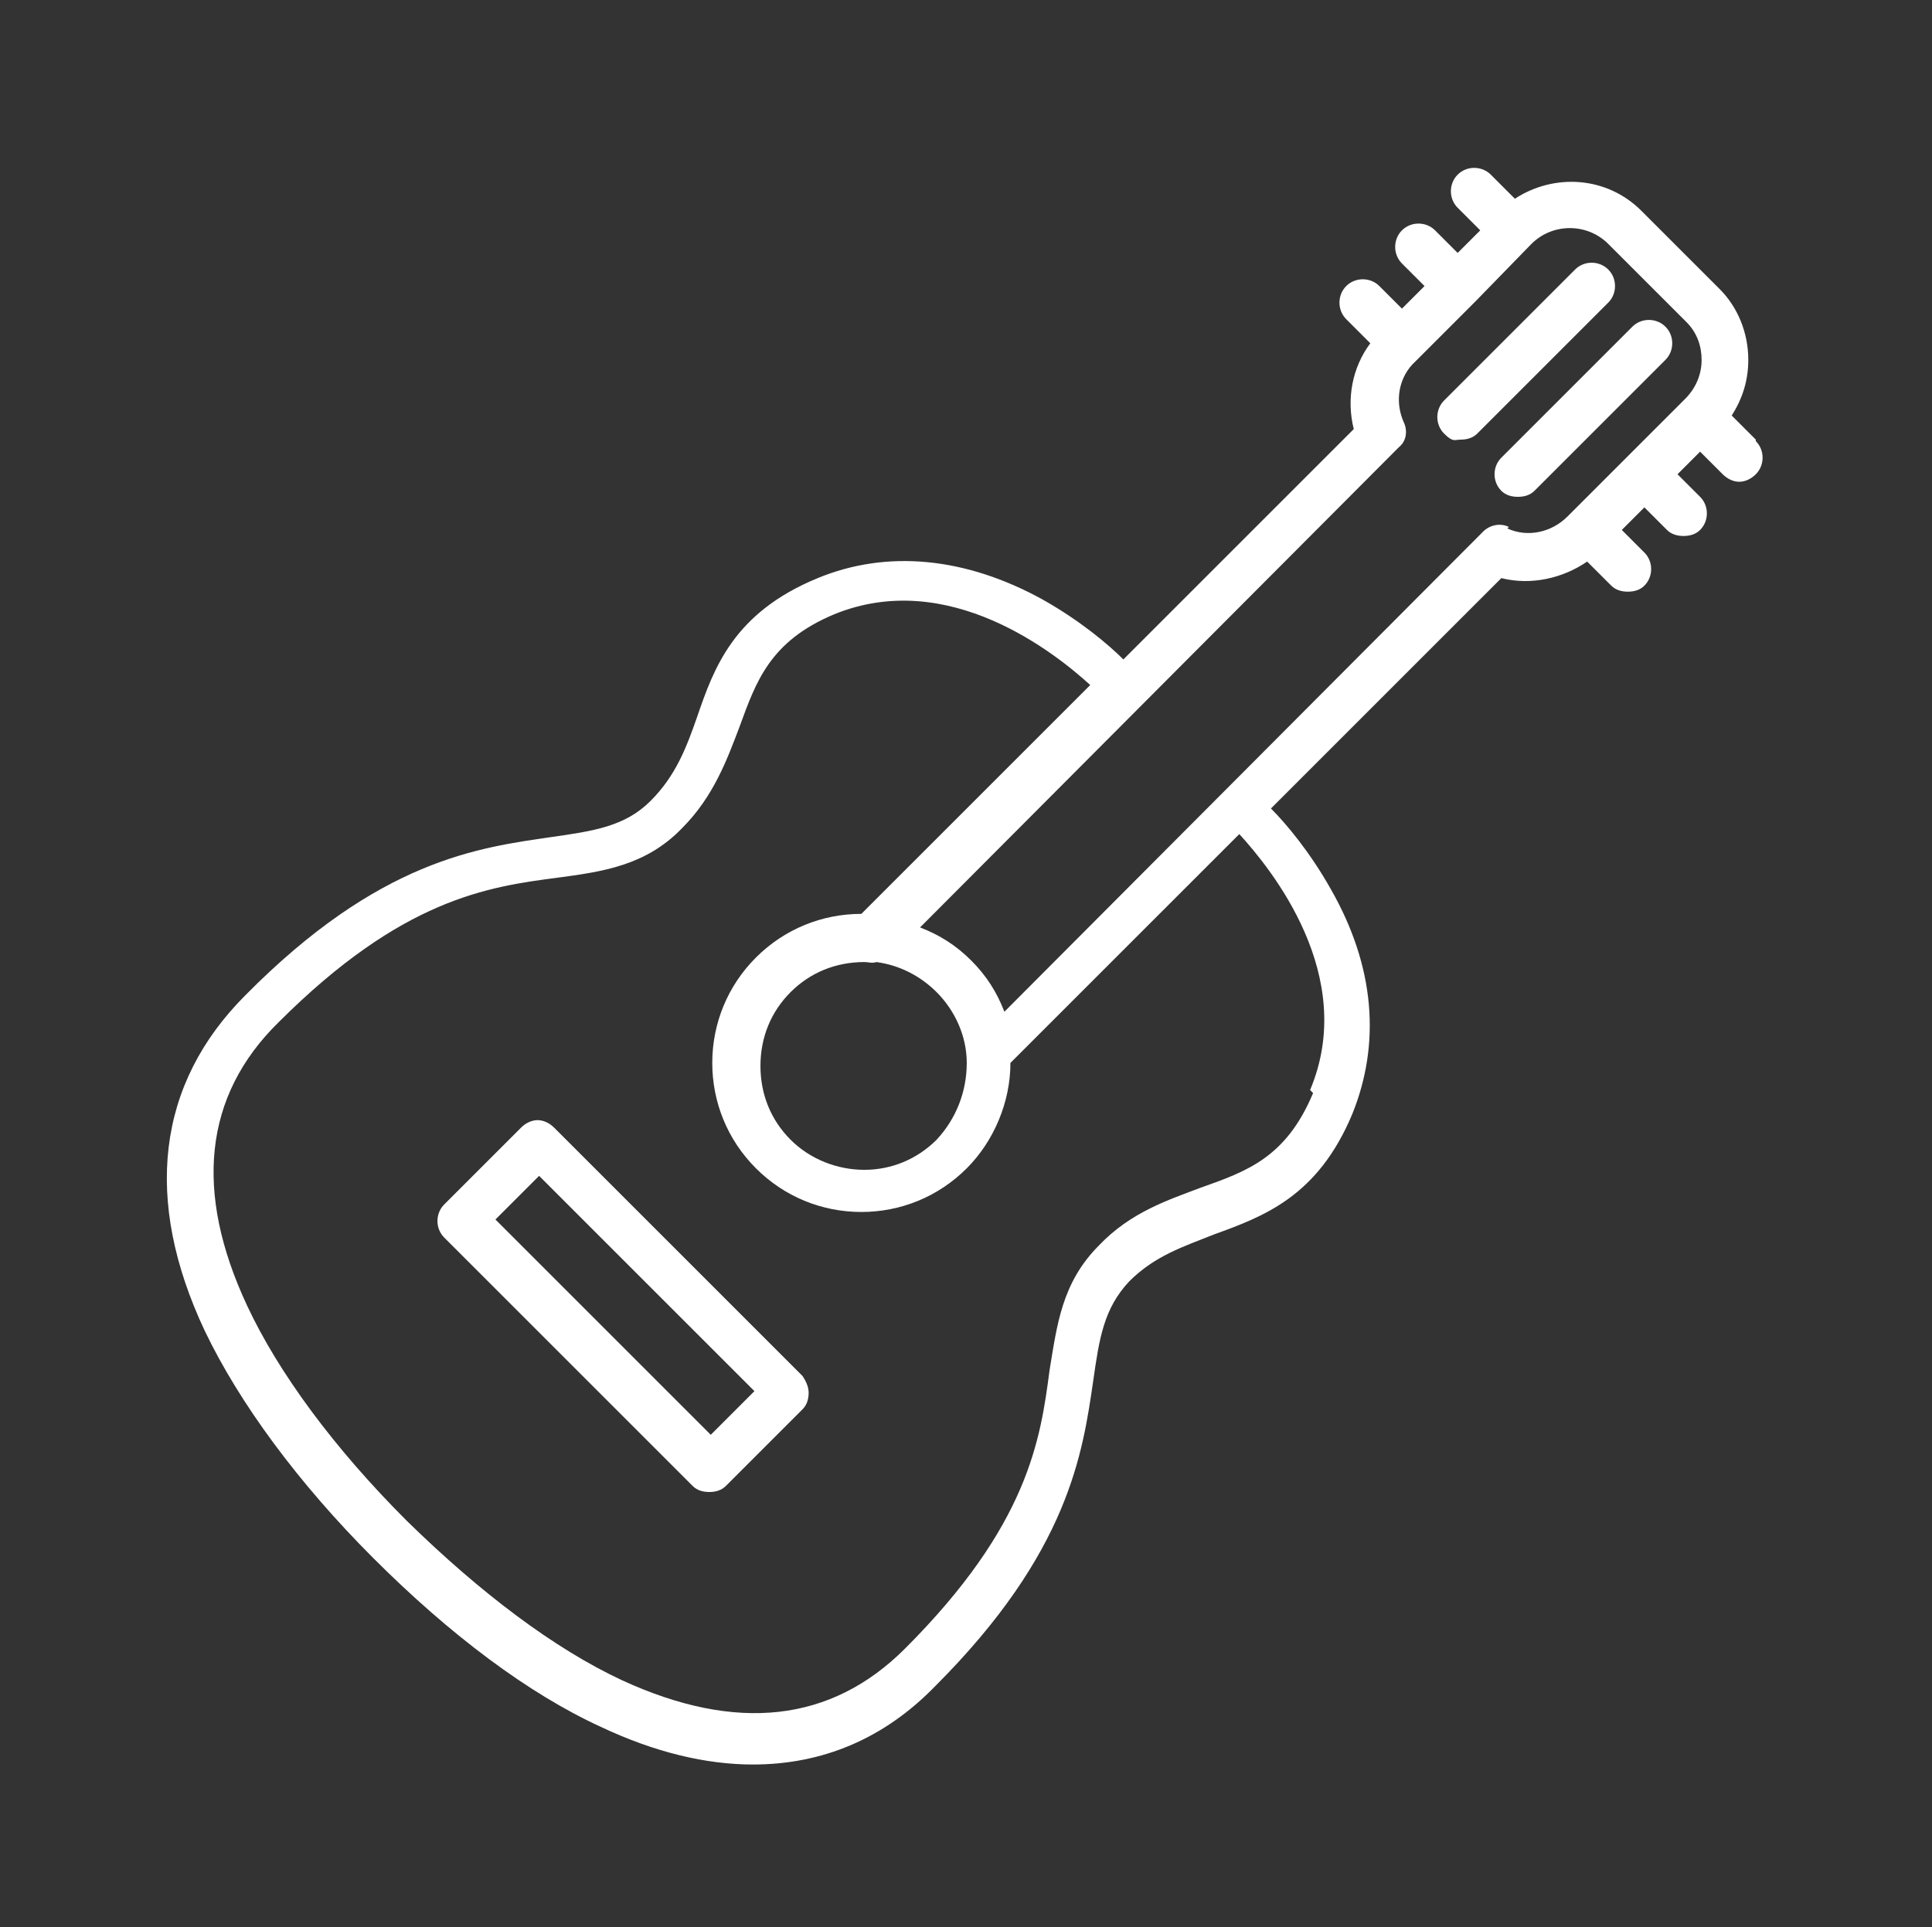 <?xml version="1.0" encoding="UTF-8"?>
<svg id="Capa_1" xmlns="http://www.w3.org/2000/svg" version="1.1" viewBox="0 0 128.3 128">
  <rect x="0" y="0" width="128.3" height="128" fill="#333333" stroke="none"/>
  <!-- Generator: Adobe Illustrator 29.1.0, SVG Export Plug-In . SVG Version: 2.1.0 Build 142)  -->
  <defs>
    <style>
      .st0 {
        fill: #fff;
      }
    </style>
  </defs>
  <path class="st0" d="M47.2,95.3l-14.3-14.3,2.9-2.9,14.3,14.3-2.9,2.9ZM36.8,74.9c-.3-.3-.7-.5-1.1-.5s-.8.2-1.1.5l-5.1,5.1c-.6.6-.6,1.6,0,2.2l16.5,16.5c.3.3.7.4,1.1.4s.8-.1,1.1-.4l5.1-5.1c.3-.3.4-.7.4-1.1s-.2-.8-.4-1.1l-16.5-16.5"/>
  <path class="st0" d="M106.8,17.9c-.6-.6-1.6-.6-2.2,0l-8.7,8.7c-.6.6-.6,1.6,0,2.2s.7.4,1.1.4.8-.1,1.1-.4l8.7-8.7c.6-.6.6-1.6,0-2.2"/>
  <path class="st0" d="M110.6,21.7c-.6-.6-1.6-.6-2.2,0l-8.7,8.7c-.6.6-.6,1.6,0,2.2.3.3.7.4,1.1.4s.8-.1,1.1-.4l8.7-8.7c.6-.6.6-1.6,0-2.2"/>
  <path class="st0" d="M100.2,35c-.6-.3-1.3-.1-1.7.3l-31.8,31.9c-.5-1.3-1.2-2.4-2.2-3.4-1-1-2.1-1.7-3.4-2.2l31.8-31.9c.5-.4.6-1.1.3-1.7-.6-1.4-.3-3,.8-4l4-4s0,0,0,0h0s3.7-3.8,3.7-3.8c1.4-1.4,3.7-1.4,5.1,0l5.2,5.2c.7.7,1,1.6,1,2.5,0,1-.4,1.9-1.1,2.6l-7.8,7.8c-1.1,1.1-2.7,1.4-4,.8ZM57.4,63.9s0,0,0,0c.3,0,.5.1.8,0,1.5.2,2.9.9,4,2,1.2,1.2,2,2.9,2,4.7,0,1.9-.7,3.7-2,5.1-1.3,1.3-3,2-4.8,2s-3.6-.7-4.9-2c-1.3-1.3-2-3-2-4.9s.7-3.6,2-4.9c1.3-1.3,3-2,4.9-2ZM87.2,72.6c-1.8,4.3-4.4,5.2-7.5,6.3-2.1.8-4.6,1.6-6.7,3.8-2.5,2.5-2.8,5.3-3.3,8.3-.6,4.6-1.4,10.3-9.6,18.5-4.9,4.9-11.2,5.6-18.8,2.1-4.5-2.1-9.4-5.8-14.3-10.6-4.8-4.8-8.5-9.8-10.6-14.3-3.5-7.5-2.9-13.9,2.1-18.8,8.2-8.2,13.9-9,18.5-9.6,3-.4,5.9-.8,8.3-3.3,2.1-2.1,3-4.6,3.8-6.7,1.1-3,2-5.7,6.3-7.5,7.6-3.1,14.7,2.6,17,4.7l-15.2,15.2c-2.6,0-5.1,1-7,2.9-1.9,1.9-2.9,4.4-2.9,7s1,5.1,2.9,7c1.9,1.9,4.4,2.9,7,2.9s5.1-1,7-2.9c1.8-1.8,2.9-4.4,2.9-7l15.2-15.2c2.1,2.3,7.9,9.4,4.7,17ZM116.6,29.2l-1.6-1.6c.7-1.1,1.1-2.3,1.1-3.7,0-1.8-.7-3.5-1.9-4.7l-5.2-5.2c-2.3-2.3-5.8-2.5-8.4-.8l-1.6-1.6c-.6-.6-1.6-.6-2.2,0-.6.6-.6,1.6,0,2.2l1.5,1.5-1.5,1.5-1.5-1.5c-.6-.6-1.6-.6-2.2,0-.6.6-.6,1.6,0,2.2l1.5,1.5-1.5,1.5-1.5-1.5c-.6-.6-1.6-.6-2.2,0-.6.6-.6,1.6,0,2.2l1.6,1.6c-1.2,1.6-1.6,3.7-1.1,5.7l-15.3,15.3c-1-1-2.9-2.6-5.4-4-5.1-2.8-10.3-3.3-14.9-1.4-5.6,2.3-6.9,6-8,9.2-.7,2-1.4,3.9-3.1,5.6-1.7,1.7-3.8,2-6.6,2.4-4.8.7-11.4,1.5-20.3,10.5-5.9,5.9-6.8,13.6-2.7,22.3,2.3,4.8,6.2,10.1,11.2,15.1,5.1,5.1,10.3,9,15.1,11.2,3.6,1.7,7,2.5,10.1,2.5,4.6,0,8.7-1.7,12.1-5.2,8.9-8.9,9.8-15.5,10.5-20.3.4-2.8.7-4.8,2.4-6.6,1.7-1.7,3.6-2.3,5.6-3.1,3.3-1.2,6.9-2.5,9.2-8,1.9-4.7,1.5-9.8-1.4-14.9-1.4-2.5-3-4.4-4-5.4l15.3-15.3c2,.5,4.1,0,5.7-1.1l1.6,1.6c.3.3.7.4,1.1.4s.8-.1,1.1-.4c.6-.6.6-1.6,0-2.2l-1.5-1.5,1.5-1.5,1.5,1.5c.3.3.7.4,1.1.4s.8-.1,1.1-.4c.6-.6.6-1.6,0-2.2l-1.5-1.5,1.5-1.5,1.5,1.5c.3.3.7.5,1.1.5s.8-.2,1.1-.5c.6-.6.6-1.6,0-2.2"/>
</svg>